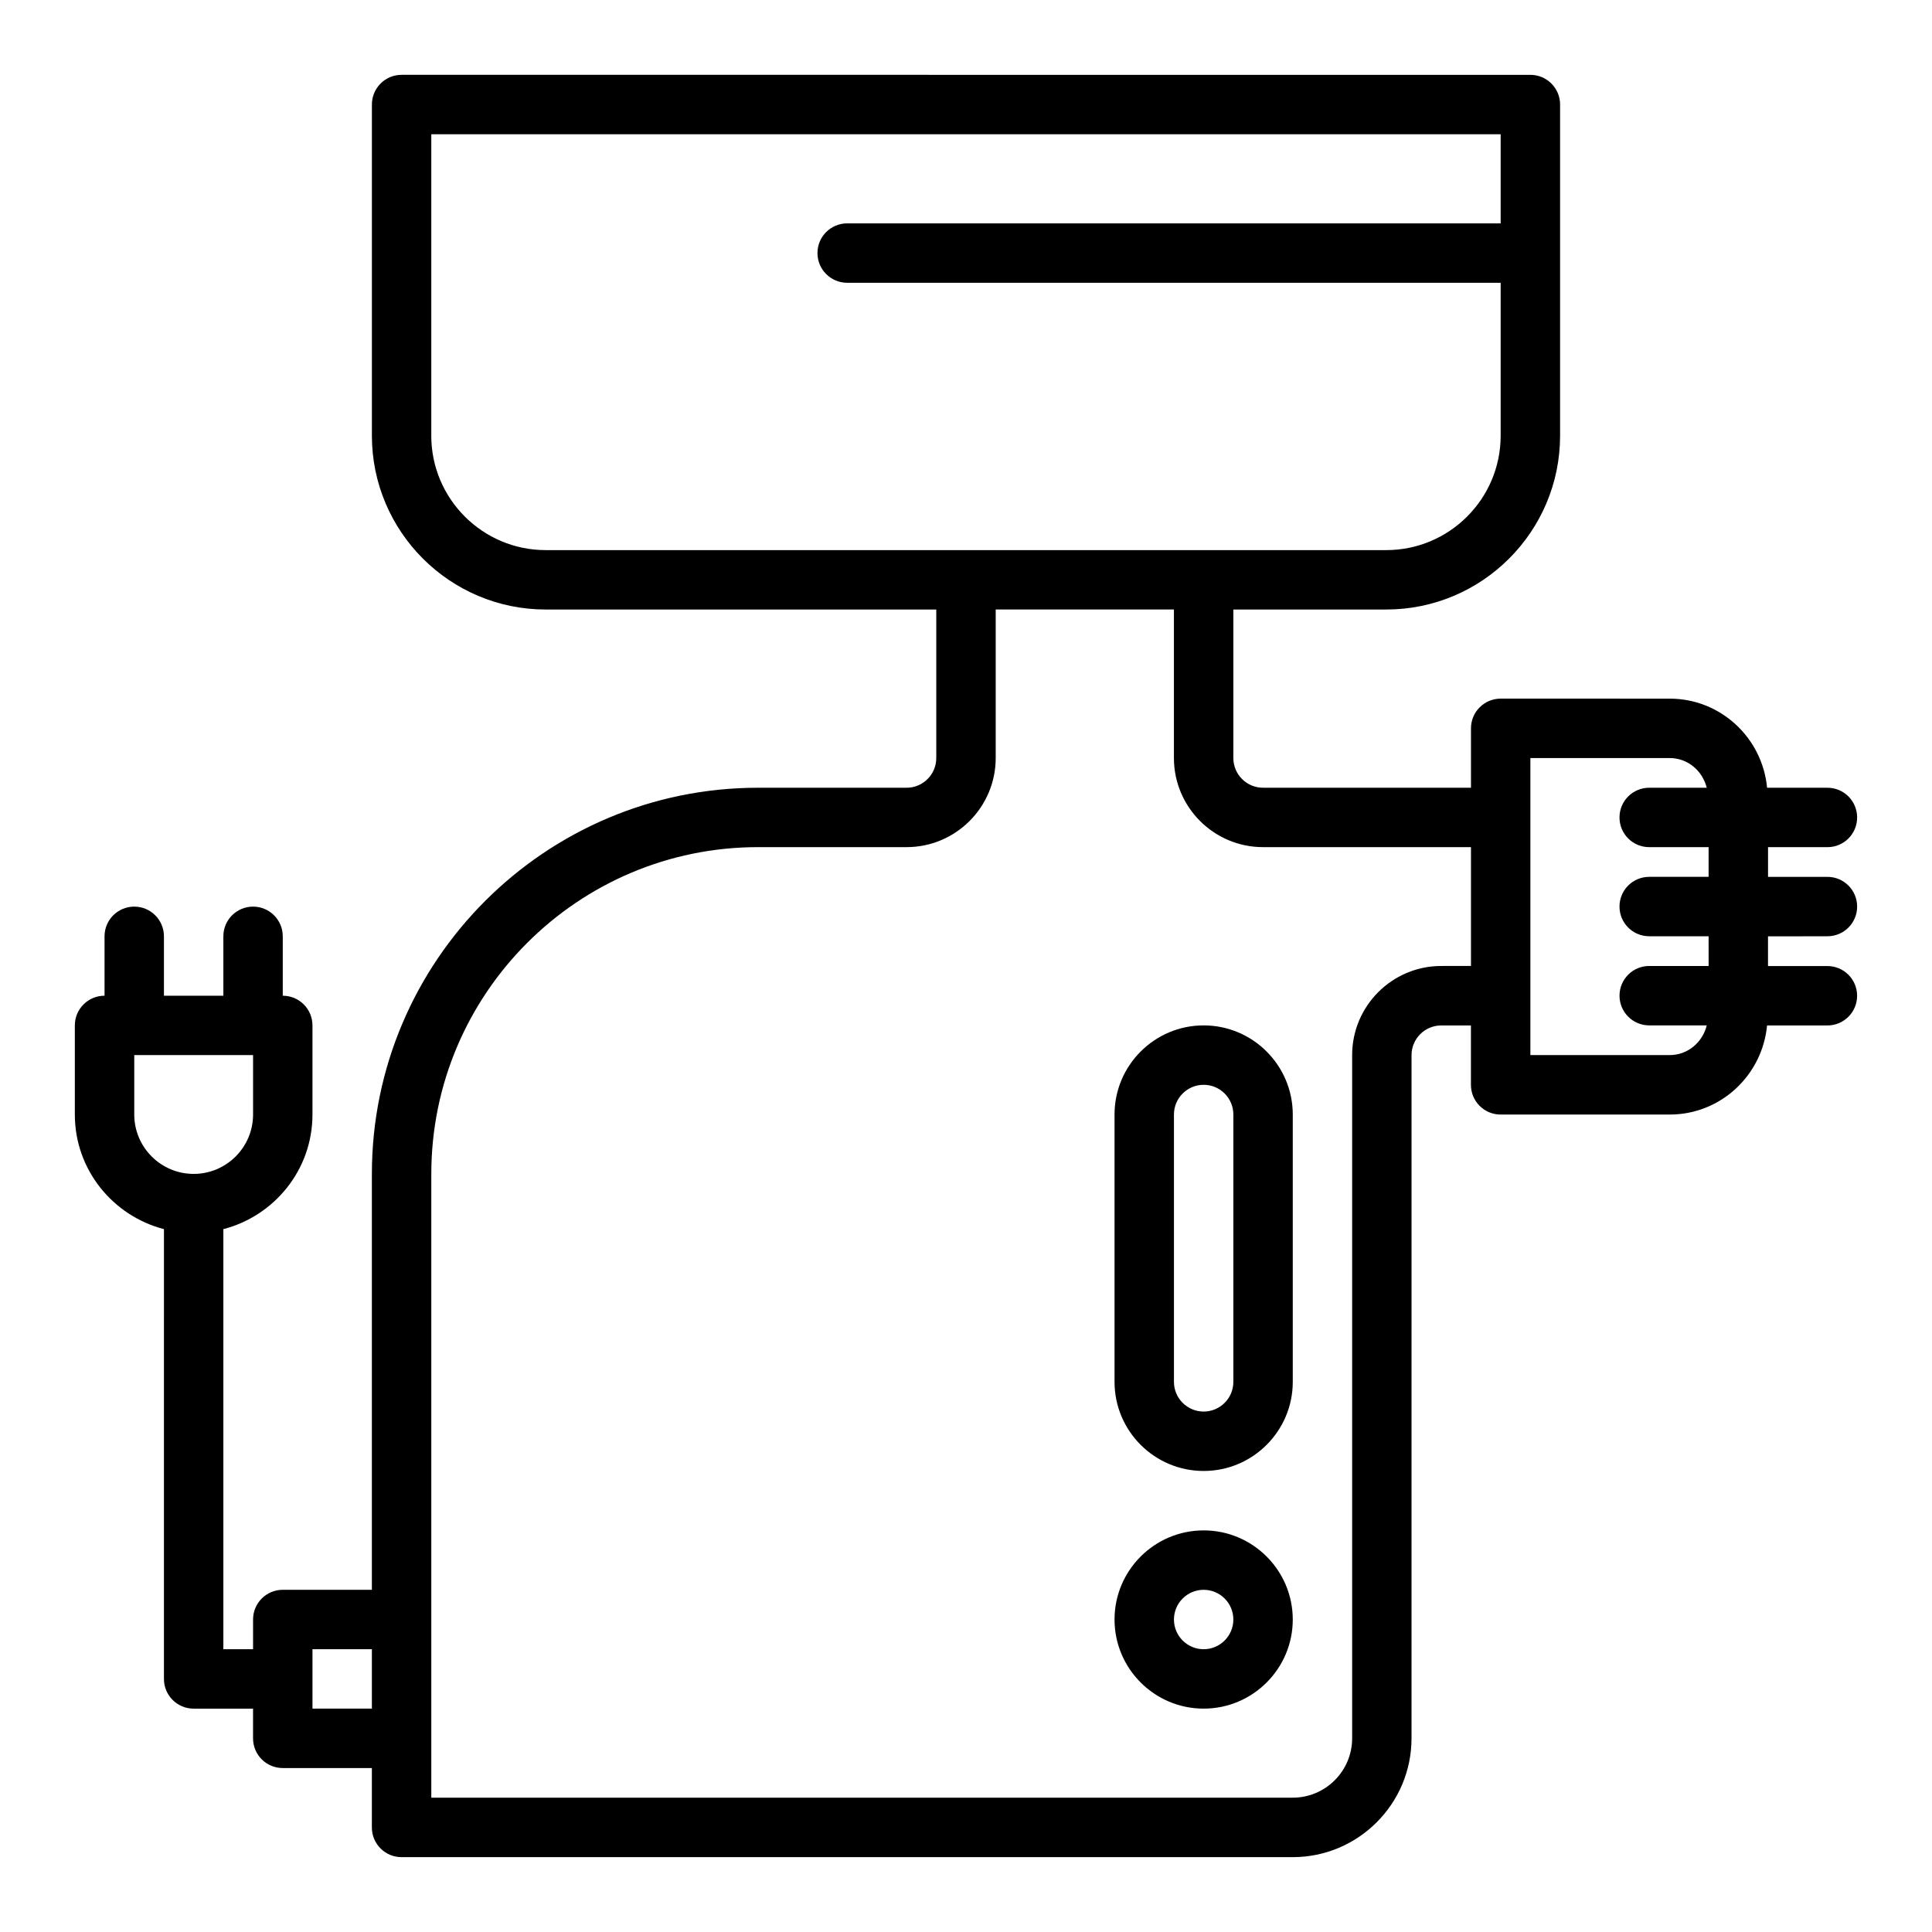 <?xml version="1.0" encoding="UTF-8"?>
<!-- Uploaded to: ICON Repo, www.svgrepo.com, Generator: ICON Repo Mixer Tools -->
<svg fill="#000000" width="800px" height="800px" version="1.1" viewBox="144 144 512 512" xmlns="http://www.w3.org/2000/svg">
 <g>
  <path d="m628.29 392.12c4.352 0 7.871-3.523 7.871-7.871s-3.519-7.871-7.871-7.871h-15.742v-7.871h15.742c4.352 0 7.871-3.523 7.871-7.871s-3.519-7.871-7.871-7.871h-15.992c-1.25-13.207-12.273-23.617-25.805-23.617l-44.797-0.004c-4.352 0-7.871 3.523-7.871 7.871v15.742h-55.105c-4.344 0-7.871-3.531-7.871-7.871v-39.359h40.535c25.391 0.004 46.055-20.656 46.055-46.055v-87.766c0-4.348-3.519-7.871-7.871-7.871l-299.14-0.004c-4.352 0-7.871 3.523-7.871 7.871v87.77c0 25.398 20.664 46.059 46.055 46.059h103.51v39.359c0 4.34-3.527 7.871-7.871 7.871h-39.359c-56.426 0-102.34 45.906-102.34 102.34v110.21l-23.617 0.004c-4.352 0-7.871 3.519-7.871 7.871v7.871h-7.871v-111.32c13.543-3.519 23.613-15.738 23.613-30.371v-23.617c0-4.352-3.519-7.871-7.871-7.871v-15.742c0-4.348-3.519-7.871-7.871-7.871-4.352 0-7.871 3.523-7.871 7.871v15.742h-15.746v-15.742c0-4.348-3.519-7.871-7.871-7.871-4.352 0-7.871 3.523-7.871 7.871v15.742c-4.352 0-7.871 3.519-7.871 7.871v23.617c0 14.633 10.07 26.852 23.617 30.371l-0.004 119.2c0 4.352 3.519 7.871 7.871 7.871h15.742v7.871c0 4.352 3.519 7.871 7.871 7.871h23.617v15.742c0 4.352 3.519 7.871 7.871 7.871h236.16c17.367 0 31.488-14.121 31.488-31.488l0.004-181.05c0-4.344 3.527-7.871 7.871-7.871h7.871v15.742c0 4.352 3.519 7.871 7.871 7.871h44.797c13.535 0 24.559-10.406 25.809-23.617l15.992 0.004c4.352 0 7.871-3.519 7.871-7.871 0-4.348-3.519-7.871-7.871-7.871h-15.742v-7.871zm-448.71 47.234v-15.742h31.488v15.742c0 8.68-7.066 15.742-15.742 15.742-8.68 0-15.746-7.062-15.746-15.742zm78.719-179.88v-79.895h283.39v23.617h-173.18c-4.352 0-7.871 3.523-7.871 7.871 0 4.348 3.519 7.871 7.871 7.871h173.18v40.535c0 16.715-13.598 30.312-30.312 30.312h-222.77c-16.711 0-30.312-13.598-30.312-30.312zm-31.488 337.32v-15.742h15.742v15.742zm299.14-196.8c-13.023 0-23.617 10.594-23.617 23.617v181.05c0 8.68-7.066 15.742-15.742 15.742h-228.29v-165.31c0-47.746 38.844-86.594 86.594-86.594h39.359c13.023 0 23.617-10.594 23.617-23.617v-39.359h47.23v39.359c0 13.023 10.594 23.617 23.617 23.617h55.105v31.488zm70.852 0h-15.742c-4.352 0-7.871 3.523-7.871 7.871 0 4.352 3.519 7.871 7.871 7.871h15.25c-1.121 4.477-4.996 7.871-9.816 7.871h-36.926v-78.715h36.922c4.816 0 8.691 3.394 9.816 7.871l-15.25-0.004c-4.352 0-7.871 3.523-7.871 7.871 0 4.348 3.519 7.871 7.871 7.871h15.742v7.871h-15.742c-4.352 0-7.871 3.523-7.871 7.871s3.519 7.871 7.871 7.871h15.742z"/>
  <path d="m462.98 415.74c-13.023 0-23.617 10.594-23.617 23.617v70.848c0 13.023 10.594 23.617 23.617 23.617 13.023 0 23.617-10.594 23.617-23.617v-70.848c-0.004-13.023-10.598-23.617-23.617-23.617zm7.871 94.465c0 4.344-3.527 7.871-7.871 7.871s-7.871-3.527-7.871-7.871v-70.848c0-4.344 3.527-7.871 7.871-7.871s7.871 3.527 7.871 7.871z"/>
  <path d="m462.98 549.57c-13.023 0-23.617 10.594-23.617 23.617 0 13.023 10.594 23.617 23.617 23.617 13.023 0 23.617-10.594 23.617-23.617-0.004-13.023-10.598-23.617-23.617-23.617zm0 31.488c-4.344 0-7.871-3.527-7.871-7.871s3.527-7.871 7.871-7.871 7.871 3.527 7.871 7.871-3.531 7.871-7.871 7.871z"/>
 </g>
</svg>